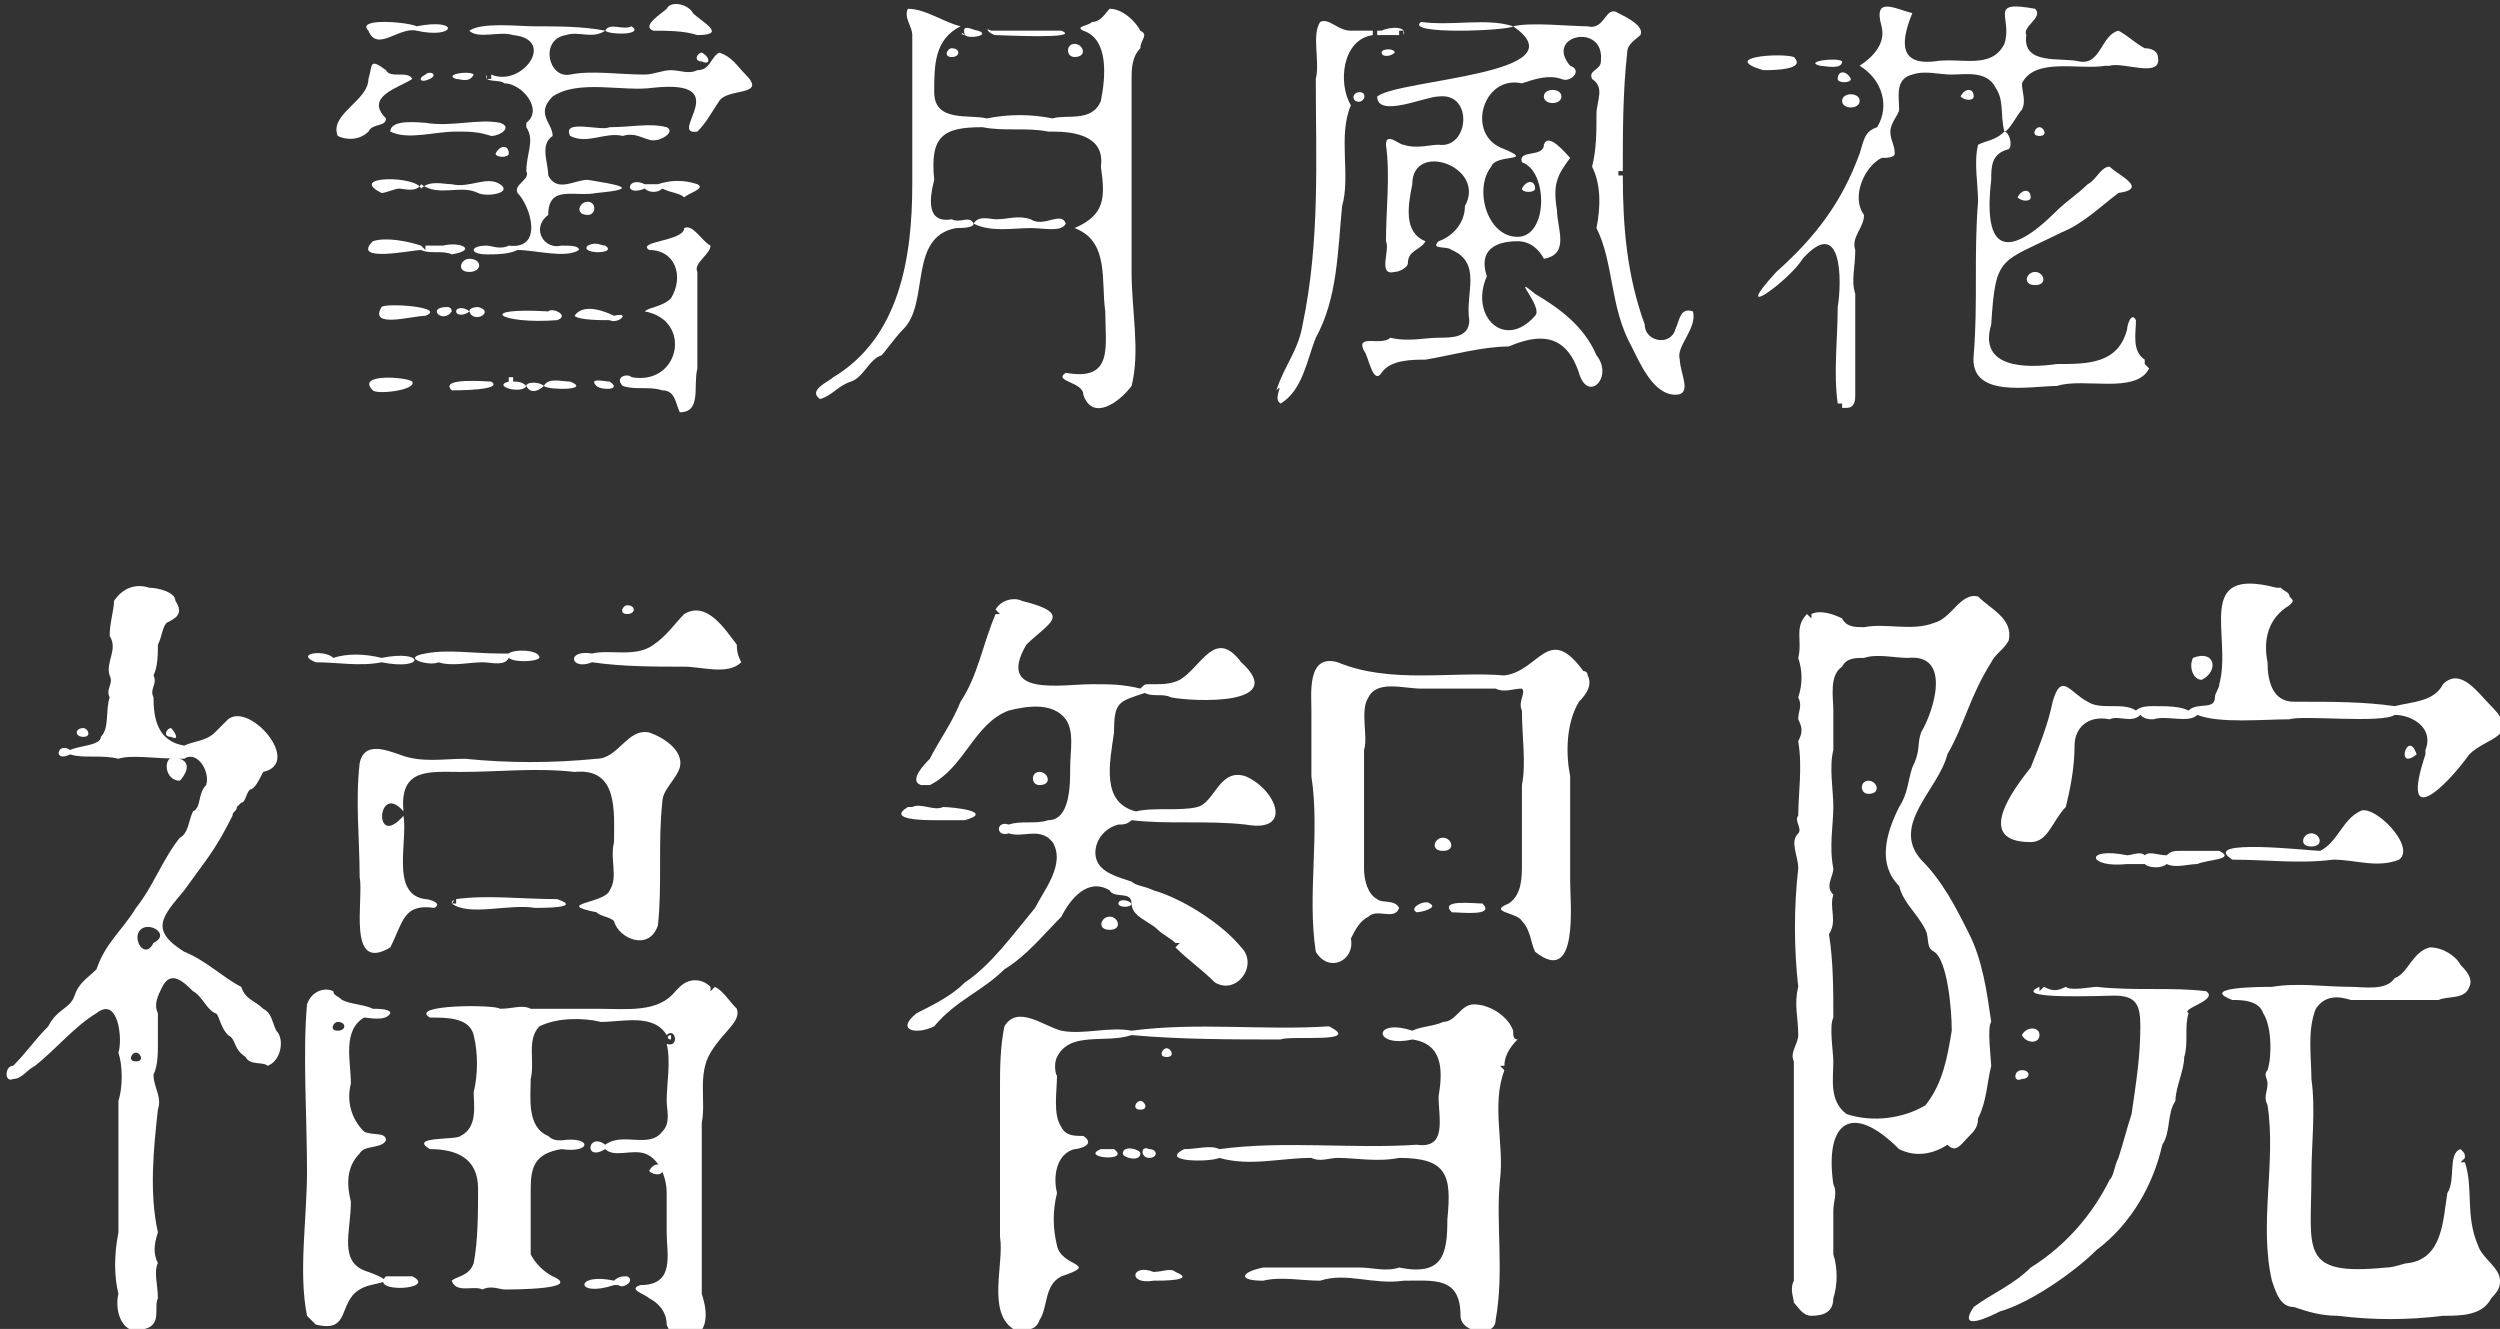 <?xml version="1.0" encoding="utf-8"?>
<!-- Generator: Adobe Illustrator 24.0.2, SVG Export Plug-In . SVG Version: 6.00 Build 0)  -->
<svg version="1.1" id="レイヤー_1" xmlns="http://www.w3.org/2000/svg" xmlns:xlink="http://www.w3.org/1999/xlink" x="0px"
	 y="0px" viewBox="0 0 57 30.3" style="enable-background:new 0 0 57 30.3;" xml:space="preserve">
<rect x="0" y="0" width="57" height="30.3" fill="#333333" stroke="none"/>
<style type="text/css">
	.st0{fill:#FFFFFF;}
</style>
<title>instagram-title</title>
<g>
	<path class="st0" d="M9.6,5.6L9.6,5.6C9.3,5.5,8.8,5.4,8.5,5.5C8,6,9.4,5.7,9.6,5.7c0.2,0.1,0.5,0,0.7,0.1c0.6-0.1,0.2-0.3-0.2-0.2
		v0c-0.1,0-0.3,0-0.4,0l0,0.1L9.6,5.6L9.6,5.6z"/>
	<path class="st0" d="M10.2,7C9.7,7,10.1,7.4,10.3,7.1C10.3,7.1,10.3,7,10.2,7z"/>
	<path class="st0" d="M11.4,14.9c-0.6,0-1.2-0.1-1.7,0C9.1,15,9.8,15.2,10,15.1c0.3,0.1,0.7,0,1,0c0.2,0,0.5,0.1,0.6-0.1
		c0.1,0.1,0.6,0.1,0.7,0c0-0.2-0.6-0.2-0.7-0.1C11.6,14.9,11.4,14.9,11.4,14.9z"/>
	<path class="st0" d="M8.5,8.9c0.1,0.1,1,0,0.9-0.2C9.3,8.6,8.1,8.5,8.5,8.9z"/>
	<path class="st0" d="M52.7,19c-0.2,0-0.3,0.3,0,0.3C53,19.3,52.9,19,52.7,19z"/>
	<path class="st0" d="M13,8.7c-0.2,0-0.5-0.1-0.6,0.1c-0.1-0.1-0.4-0.1-0.4,0c-0.1-0.1-0.2-0.1-0.3-0.1l0-0.1l-0.1,0v0.1
		C11.2,8.8,11.9,9,12,8.8c0.1,0.2,0.3,0.1,0.4,0C12.5,8.9,13.5,8.9,13,8.7z"/>
	<path class="st0" d="M8.4,0.7c0.2,0.5,0.7-0.1,1.1,0c0.9,0.2,1-0.3,0-0.1C9.3,0.5,8.1,0.4,8.4,0.7z"/>
	<path class="st0" d="M13.9,8.7c-0.1,0-0.5-0.1-0.3,0.1C13.7,8.9,14.2,8.9,13.9,8.7z"/>
	<path class="st0" d="M49.1,16.1c-0.1,0-0.3,0-0.4,0.1c-0.3-0.2-0.8,0-1.1-0.2c-0.4-0.2-0.6-0.7-0.8,0c-0.1,0.5-0.3,1-0.5,1.5
		c-0.4,0.5-1.3,1.7,0,1.7c0.4,0,0.5-0.5,0.8-0.8c0.1-0.4,0.2-0.9,0.2-1.4c0-0.4,0.3-0.7,0.8-0.6c0.2-0.1,0.5,0.1,0.7-0.1
		c0.1,0.1,0.2,0.1,0.3,0.1c0.3-0.1,0.8,0.1,1-0.1c0.5,0.2,1.5,0.1,2.1,0.1c0.3-0.1,2.1,0.1,2.4-0.1c0.4,0,0.9,0.3,0.7,0.8
		c0,0,0,0.1,0,0.1c-0.6,1.8,0.5,0.7,1,0c0.4-0.4,1.2-0.4,0.5-1.1c-0.3-0.3-0.7-0.9-1.1-0.5c-0.2,0.4-0.7,0.4-1.1,0.5
		c-0.7-0.1-1.4-0.1-2.1-0.1l0,0.1l0-0.1c0,0,0,0-0.1,0c0,0,0,0-0.1,0c-0.5,0-0.6-0.5-0.6-0.9h-0.1l0.1,0c-0.1-0.5,0-1,0.5-1.3
		c0.1-0.1,0.1-0.1,0-0.2l0,0c0-0.1-0.1-0.1-0.2-0.2c0,0,0,0-0.1,0c-1.9-0.5-1,1.1-1.3,2.2c0,0.1-0.1,0.2-0.1,0.3
		c0,0.3-0.4,0.1-0.6,0.3C49.7,16.1,49.4,16.1,49.1,16.1z"/>
	<path class="st0" d="M12.5,7.1c-1.7-0.1-1.1,0.3,0.2,0.2v0C13,7.2,12.6,7,12.5,7.1z"/>
	<path class="st0" d="M55.1,17.2C55.1,17.2,55.1,17.2,55.1,17.2C54.9,16.6,54.6,17.6,55.1,17.2C55.1,17.2,55.1,17.2,55.1,17.2z"/>
	<path class="st0" d="M10.7,5.9c-0.2,0-0.3,0.3,0,0.3C11,6.2,11,5.9,10.7,5.9z"/>
	<path class="st0" d="M10.9,4.4c0.2,0.1,0.8,0,0.5-0.2c-0.3-0.2-0.7,0.1-1.1,0c-0.2,0-0.5-0.1-0.7,0.1C9.5,4,7.9,4,8.7,4.4
		c0.1,0,0.3-0.1,0.4-0.1c0.1,0,0.4,0.1,0.5-0.1C10,4.5,10.5,4.2,10.9,4.4z"/>
	<path class="st0" d="M11.6,3.5c0-0.2-0.2-0.2-0.3,0C11.3,3.6,11.6,3.6,11.6,3.5z"/>
	<path class="st0" d="M50.2,15.5c0.4-0.2,0.3-0.7-0.2-0.5C49.9,15.2,50,15.5,50.2,15.5z"/>
	<path class="st0" d="M15.2,2.9c-0.4-0.1-0.8,0-1.3,0c-0.2,0.1-1.1-0.2-0.9,0.2c0.4,0.2,0.8-0.1,1.2,0c0.3-0.1,0.5,0.1,0.7,0.1
		C15.1,3.2,15.4,3,15.2,2.9z"/>
	<path class="st0" d="M10.9,7c0,0-0.2,0-0.2,0.1c-0.1-0.1-0.3-0.1-0.3,0c0,0.1,0.2,0.1,0.3,0C10.8,7.4,11.3,7.1,10.9,7z"/>
	<path class="st0" d="M11.2,8.7c-0.1,0-1.2-0.1-0.9,0.2C10.4,8.9,11.5,8.9,11.2,8.7z"/>
	<path class="st0" d="M9.7,7.2C10.2,7,8.8,6.9,8.7,7C8.4,7.5,9.4,7.2,9.7,7.2z"/>
	<path class="st0" d="M9.8,1.8c0.2-0.1,0-0.2-0.1-0.1C9.5,1.8,9.6,1.9,9.8,1.8z"/>
	<path class="st0" d="M11.4,2.8c-0.5-0.1-1.1,0.1-1.7,0C9.6,2.8,8.9,2.7,8.9,3c0.4,0.2,1,0,1.5,0c0.3,0,0.5,0,0.8,0.1
		C11.4,3.1,11.7,2.9,11.4,2.8z"/>
	<path class="st0" d="M46.5,23.6c0-0.2-0.3-0.2-0.4,0C46.2,23.8,46.5,23.8,46.5,23.6z"/>
	<path class="st0" d="M31.5,1.2c0,0.1,0.2,0.1,0.3,0C31.8,1.1,31.5,1.1,31.5,1.2z"/>
	<path class="st0" d="M41.5,1.5c0.1,0,0.5,0.1,0.5-0.1C41.9,1.3,41.1,1.4,41.5,1.5z"/>
	<path class="st0" d="M42,2.3c0,0.2,0.4,0.2,0.4,0C42.4,2.1,42,2.1,42,2.3z"/>
	<path class="st0" d="M29.2,9.2c0.5-0.3,0.6-1,0.8-1.5c0.5-0.9,0.5-2,0.6-3c0.2-0.7-0.1-1.6,0.2-2.3c-0.3-0.5-0.2-1.5,0.5-1.6l0-0.1
		l0.1,0l0,0.1c0.2,0,0.3,0,0.5,0l0-0.1l0.1,0l0,0.1c0.1-0.2-0.3-0.2-0.5-0.1c-0.2,0-0.5,0-0.7,0c-0.3,0-0.5-0.3-0.7-0.2
		c-0.2,0.3,0,0.9-0.1,1.3c0,1.8,0.1,3.7-0.3,5.6c-0.1,0.6-0.4,0.9-0.6,1.5C29.3,8.7,29,9.1,29.2,9.2z"/>
	<path class="st0" d="M30.9,2.3c0.2,0.1,0.3-0.2,0.1-0.2C30.9,2.1,30.8,2.2,30.9,2.3z"/>
	<path class="st0" d="M41.9,1.8c0,0.1,0.3,0.1,0.3,0C42.1,1.6,41.9,1.6,41.9,1.8z"/>
	<path class="st0" d="M46.4,6.2c-0.2,0-0.3,0.3,0,0.3C46.7,6.5,46.6,6.2,46.4,6.2z"/>
	<path class="st0" d="M45,8.1c-0.1,1,1.3,0.7,1.9,0.7c0.6-0.2,1.8,0.2,2.1-0.4l0,0l-0.1-0.1l0-0.1c-0.3-0.2-0.2-0.6-0.2-0.9
		c-0.1-0.2-0.2,0.1-0.2,0.2c-0.2,0.8-0.9,0.8-1.6,0.8c-0.7,0.1-1.8,0.1-1.5-0.9C45.5,5.8,45.6,6,47,5.3c0.5-0.2,0.9-0.6,1.3-0.9
		c0.7-0.1,0-0.4-0.2-0.6c-0.2,0-0.3,0.3-0.5,0.4c-0.2,0.2-0.5,0.4-0.7,0.6c-1.1,1.1-1.7,1-1.5-0.7c0-0.3,0-0.6,0.4-0.7
		C45.9,3.3,45.8,3,45.7,3c-0.2,0.2-0.4,0.2-0.6,0.3c-0.1,0.4,0,0.9,0,1.3C45,5.8,45.1,6.9,45,8.1z"/>
	<path class="st0" d="M46.1,24.4c-0.2,0-0.2,0.3,0,0.2C46.3,24.6,46.3,24.4,46.1,24.4z"/>
	<path class="st0" d="M15.9,4.2c-0.3-0.1-0.6-0.1-0.9,0c-0.1,0-0.2,0-0.3,0c-0.4-0.2-0.5,0.3,0,0.1c0.1,0.1,0.3,0.1,0.4,0
		c0.2,0.1,0.4,0.1,0.5,0.2C15.7,4.4,16.1,4.3,15.9,4.2z"/>
	<path class="st0" d="M46.3,4.5c0-0.2-0.2-0.2-0.3,0C46.1,4.6,46.3,4.6,46.3,4.5z"/>
	<path class="st0" d="M46.5,3.1c0.2,0,0.1-0.2,0-0.2C46.4,2.9,46.3,3.1,46.5,3.1z"/>
	<path class="st0" d="M13.1,7.2c0.1,0.1,0.6,0.1,0.8,0.1c0.2,0.1,0.5-0.2,0.1-0.1C13.8,7.1,13.3,6.9,13.1,7.2z"/>
	<path class="st0" d="M13.4,5.6c-0.2,0.2,0.7,0.2,0.4,0C13.7,5.6,13.6,5.5,13.4,5.6z"/>
	<path class="st0" d="M13.4,4.6c-0.2,0-0.3,0.3,0,0.3C13.6,4.9,13.6,4.6,13.4,4.6z"/>
	<path class="st0" d="M15.9,6.2c-0.1-0.2,0.3-0.4,0.3-0.6c-0.2-0.1-0.4-0.5-0.6-0.4c0,0.3-1.1,0.3-0.8,0.5c0.6,0,0.8,0.6,0.5,1.1
		C15.1,7,14.8,7,14.7,7.1c1.1,0.2,0.8,1.7-0.3,1.5c-0.1-0.1-0.4,0-0.2,0.2c0.3,0.1,0.6,0,0.9,0.1c0.3,0,0.3,0.3,0.4,0.5
		c0.5,0,0.3-0.6,0.4-1C15.9,7.7,15.9,7,15.9,6.2z"/>
	<path class="st0" d="M14.3,13.8c-0.1,0-0.2,0.2,0,0.2C14.5,14,14.5,13.8,14.3,13.8z"/>
	<path class="st0" d="M24.5,1.3c0.3,0,0.2-0.3,0-0.3C24.3,1,24.3,1.3,24.5,1.3z"/>
	<path class="st0" d="M22.7,0.8L22.7,0.8c0.1,0,2,0.1,1.5-0.1c-0.4,0-0.8,0-1.2,0c-0.1,0-0.3,0-0.4,0C22.4,0.6,22.6,0.8,22.7,0.8z"
		/>
	<path class="st0" d="M22,0.8c0.1,0.1,0.6,0,0.3-0.1C22.2,0.7,21.9,0.5,22,0.8C21.9,0.7,21.9,0.8,22,0.8z"/>
	<path class="st0" d="M16,1.2c-0.1,0-0.2,0.2,0,0.2C16.2,1.5,16.2,1.3,16,1.2z"/>
	<path class="st0" d="M14.9,0.7c0.3,0,0.7,0,1,0.1c0.7,0,0.1-0.3-0.1-0.5c-0.1-0.2-0.5-0.3-0.6-0.1C15.1,0.3,14.6,0.6,14.9,0.7z"/>
	<path class="st0" d="M10.4,1.8c0.1,0,0.3,0.1,0.4-0.1C10.7,1.6,10.1,1.7,10.4,1.8z"/>
	<path class="st0" d="M45,2.2c0-0.2-0.2-0.2-0.3,0C44.8,2.3,45,2.3,45,2.2z"/>
	<path class="st0" d="M32.3,20.8c0.1,0,0.5-0.1,0.3-0.2C32.5,20.5,32.1,20.7,32.3,20.8z"/>
	<path class="st0" d="M25.3,20.9c-0.2,0-0.3,0.3,0,0.3C25.6,21.2,25.5,20.9,25.3,20.9z"/>
	<path class="st0" d="M26.8,29c-0.1-0.1-0.3,0-0.5,0c-0.5-0.2-0.6,0.3,0,0.2C26.5,29.2,27.3,29.2,26.8,29z"/>
	<path class="st0" d="M33.1,20.8c0.2,0,1,0.1,0.7-0.2C33.6,20.6,32.8,20.5,33.1,20.8z"/>
	<path class="st0" d="M32.9,19.1c-0.2,0-0.3,0.3,0,0.3C33.2,19.4,33.1,19.1,32.9,19.1z"/>
	<path class="st0" d="M26,26.3c0-0.1-0.4-0.2-0.4,0C25.6,26.4,26,26.5,26,26.3z"/>
	<path class="st0" d="M36.2,15.4c0,0,0-0.1-0.1-0.1c-0.8-1.1-1,0-1.8,0.1c-1.2-0.1-2.6,0.2-3.8-0.3c-0.7-0.2-0.6,0.7-0.6,1.1
		c0,0.5,0,1,0,1.5c0.2,1.3-0.1,2.7,0.1,4c0.3,0.5,0.9,0.2,0.8-0.3c0.1-0.2,0.2-0.4,0.4-0.5c0.2-0.2,0.6,0.1,0.7-0.2
		c-0.1-0.2-0.4-0.1-0.5-0.2c-0.2-0.1-0.3-0.4-0.3-0.7c0,0,0-0.1,0-0.1l-0.1,0l0.1,0c0-0.9,0-1.8,0-2.6c0.1-0.3-0.1-0.9,0.1-1.2
		c0.2-0.4,0.8-0.2,1.2-0.2c0.6,0,1.2,0,1.7,0c0.2,0.1,0.4,0,0.6,0c0.1,0.1-0.1,0.3,0,0.5c0,0.6,0.1,1.2,0,1.7c0,0.6,0,1.2,0,1.8
		c0,0.3,0,0.7-0.3,0.9c-0.5,0.2,0.2,0.2,0.3,0.4c0.2,0.2,0.2,0.5,0.3,0.7c1,0.8,0.8-1.1,0.8-1.6c0-0.8,0-1.6,0-2.4
		c-0.1-0.5-0.1-1.2,0.2-1.7C36.2,15.8,36.3,15.6,36.2,15.4z"/>
	<path class="st0" d="M24.1,24.1c0.3-0.6,1.1-0.3,1.7-0.5c1.1,0.1,2.3,0.1,3.4,0.1c0.2-0.1,1.9,0.1,1.1-0.3c-1.5,0.1-3-0.1-4.5,0.1
		c-0.5-0.1-1.1,0.1-1.6,0c-0.4-0.1-1-0.6-1.3-0.1c-0.1,0.5-0.1,1-0.1,1.4c0,1.1,0,2.3,0,3.4l0.1,0l-0.1,0c0.1,0.6-0.3,1.7,0.3,2.1
		c0.2,0,0.5,0.1,0.6-0.2c0.2-0.3,0.1-0.8,0.5-1c0.9-0.3,0-0.2-0.1-0.7c-0.1-0.4-0.1-0.8,0-1.2c-0.1-0.4,0-0.9,0.4-1
		c0.1,0,0.5-0.1,0.2-0.3c-0.2,0-0.4,0-0.5-0.2c-0.2-0.3-0.1-0.8-0.1-1.2C24.1,24.6,24,24.3,24.1,24.1z"/>
	<path class="st0" d="M7.7,3.1C7.9,3.2,8.2,3.2,8.4,3c0.1-0.2,0.4-0.1,0.4-0.3C8.3,2.2,9.1,2,9.4,1.8c-0.1-0.2-0.5,0-0.6-0.2
		C8.4,1.3,8.5,1.5,8.4,1.8C8.4,2.3,7.5,2.6,7.7,3.1z"/>
	<path class="st0" d="M26.6,23.9c-0.1,0-0.2,0.2,0,0.2C26.8,24.1,26.7,23.9,26.6,23.9z"/>
	<path class="st0" d="M26.2,26.4c0.2,0,0.2-0.2,0-0.2C26,26.1,26,26.4,26.2,26.4z"/>
	<path class="st0" d="M26,25.1c-0.1,0-0.2,0.2,0,0.2C26.2,25.3,26.1,25.1,26,25.1z"/>
	<path class="st0" d="M34.5,23.5c-0.1-0.3-0.5-0.6-0.9-0.6c-0.3,0-0.4,0.4-0.7,0.4c-0.2,0.1-0.5,0.1-0.7,0.2c-0.9-0.3-0.9,0.4,0,0.2
		c0.7,0.1,0.7,0.7,0.6,1.3c0,0.5,0.2,1.2-0.5,1.1v0.1l0-0.1c-1.5,0.1-3-0.1-4.5,0.1c-0.2-0.1-0.5,0-0.8,0c-0.6,0.3,0.6,0.3,0.8,0.2
		c0.7,0.2,1.4,0,2.1,0v-0.1l0,0.1c0.2,0.1,0.4,0,0.6,0c0.4,0,0.9,0.1,1.4,0c1.1,0,1.2,0.4,1.1,1.4l0.1,0l-0.1,0
		c0,0.8-0.1,1.3-1.1,1.1c-0.3,0.1-0.6,0-0.9,0c-0.7,0-1.4,0-2.2,0c-0.5,0.1-0.6,0.3,0,0.3c0.4-0.1,0.9,0,1.3,0
		c0.6-0.2,1.2,0.1,1.9,0c0.7,0,1.3-0.1,1.3,0.8c0,0,0,0,0,0c0,0.4,0.8,0.5,0.8,0.1c0.2-1.1,0-2.2,0.1-3.2c0.1-0.8-0.2-1.7,0.1-2.5
		l-0.1-0.1l0.1,0c0-0.2,0.1-0.4,0.3-0.6C34.5,23.7,34.5,23.6,34.5,23.5z"/>
	<path class="st0" d="M50.3,22.6c-0.8-0.1-1.6,0-2.5-0.1c-0.1,0-0.6,0.1-0.7,0c-0.2,0.1-0.3,0.1-0.5,0l-0.1,0.1l0-0.1
		c-0.7,0.3,1.5,0.2,1.7,0.2c0.5,0,0.6,0.2,0.6,0.7c0,0.7-0.1,1.3-0.2,2c-0.1,0.3-0.2,0.7-0.3,1c-0.1,0.2-0.1,0.4-0.2,0.5l0,0
		c-0.4,0.8-1,1.5-1.8,2c-0.4,0.4-0.9,0.6-1.3,0.9c-0.4,0.6,0.4,0.2,0.6,0.1c0.7-0.2,1.7-0.9,2.2-1.4c0.8-0.6,1.3-1.5,1.5-2.4
		c0.2-0.3,0.1-0.7,0.3-1c0-0.3,0.2-0.7,0.2-1c0.1-0.3,0-0.7,0.1-1C49.7,23,50.6,22.8,50.3,22.6z"/>
	<path class="st0" d="M50.6,19.4c-0.3,0-0.6,0-0.9,0l0,0.1l0-0.1c-0.1,0-0.2,0-0.3,0.1c-0.2,0-0.4-0.1-0.5,0c-0.1-0.1-0.3,0-0.4,0
		c-1-0.2-0.9,0.3,0,0.2c0.1,0,0.3,0,0.4,0c0.1,0.1,0.4,0.1,0.5,0c0.2,0.1,0.5,0,0.7,0C50.3,19.6,51,19.6,50.6,19.4z"/>
	<path class="st0" d="M57,29.2c0-0.3-0.4-0.5-0.5-0.8c-0.3-0.7-0.1-1.3-0.3-1.9l-0.1,0l0.1-0.1c0-0.1,0-0.1-0.1-0.2
		c-0.3,0.1-0.1,0.7-0.3,1c-0.1,0.6-0.1,1.5-0.9,1.6c-0.1,0-0.3,0.1-0.5,0.1c-2,0.2-1.7-0.4-1.7-2.1c0-0.7,0.1-1.5,0-2.2
		c0-0.5-0.1-1.1,0.1-1.6c0.2-0.3,0.5-0.3,0.8-0.2c0.5,0,1,0,1.4,0c0.3,0,0.4,0,0.6,0c0.2-0.1,0.6,0,0.7-0.3c0.1-0.2-0.1-0.4-0.2-0.5
		c-0.1-0.2-0.4-0.4-0.7-0.4c-0.4,0.1-0.5,0.6-0.8,0.7c-0.2,0.3-0.7,0.2-1,0.2c-0.6,0-1.2-0.1-1.8,0c-0.2,0-1.7,0-0.9,0.3
		c0.2,0,0.6,0,0.7,0.3c0.2,0.3,0.2,1,0.1,1.3c-0.1,0.1,0,0.2,0,0.3c0,0.2-0.1,0.3,0,0.5c0.2,1.3-0.2,2.7,0.1,4
		c0.1,0.3,0.2,0.6,0.5,0.6c0.3,0.1,0.6,0.2,1,0.2c0.8,0.1,1.6,0.1,2.4,0c0.4,0,0.9,0,1.1-0.4c0,0,0,0,0,0C57,29.4,57,29.3,57,29.2z"
		/>
	<path class="st0" d="M38.6,7.1c-0.3-0.1-0.3,0.2-0.4,0.4c-0.1,0.4-0.7,0.3-0.7-0.1C37.1,6.3,37,5.2,37,4l-0.1,0l0-0.1l0.1,0
		c0-0.9,0-1.8,0.1-2.7c0-0.2,0.2-0.3,0.3-0.4c0.1-0.2-0.3-0.4-0.5-0.5c-0.3-0.2-0.3,0.4-0.7,0.3c-0.4,0-1.3-0.1-1.7,0
		c-0.6-0.2-1.4,0-2.1-0.1c-0.4,0.3,2,0.2,2.1,0.1c1.6,1.1-2.6,1.2-3.1,1.6c0,0.5,1.1,0,1.4,0c0.8-0.1,0.7,1.2,0,1.1
		c-0.2,0-0.5,0.1-0.8,0c-0.1,0-0.4-0.3-0.4,0c0.1,0.7,0,1.5,0,2.2c0.1,0.2-0.2,0.8,0.2,0.7c0.1,0,0.3-0.1,0.3-0.2
		c0-0.3,0.3-0.3,0.4-0.5c-0.5-0.2-0.4-0.8-0.3-1.3c0-1,1.7-0.4,1.2,0.5c0,0.4-0.3,0.7-0.6,0.8c-0.2,0.2,0.2,0.1,0.3,0.2
		c0.7,0.3,0.3,1,0.4,1.6c0,0.4-0.4,0.4-0.7,0.4c-0.3,0-0.7,0.1-1.1,0c-0.2,0.2-0.8-0.1-0.6,0.3c0.1,0.1,0.2,0.8,0.4,0.5
		c0.2-0.3,0.7-0.3,1-0.3c0.6-0.1,1.3-0.3,1.9-0.3c0.7-0.3,1.3-0.3,1.6,0.6c0.2,0.7,0.8,0.1,0.4-0.4C36.1,7.4,35.5,7,35,6.7
		C34.4,6.2,35.2,7,35,7.2c-0.7,0.8-1.5,0-1.1-0.9c-0.2-0.6,0.2-0.8,0.7-0.8c0.3,0,0.5,0.2,0.6,0.4c0.6-0.1,0.3-0.7,0.3-1.1
		c-0.1-0.6,0-0.8,0.3-1.2c-0.1-0.1-0.5-0.6-0.6-0.3c0,0.3-0.6,0.1-0.5,0.4c0.6,0.2,0.6,1.7-0.1,1.7c-0.7,0-1-1.1-0.6-1.6
		c0.1-0.3,1-0.1,0.3-0.4c-0.9-0.3-0.5-1.7,0.4-1.5c0.3-0.1,0.6-0.2,0.9-0.1c0.2,0.1,0.5-0.2,0.2-0.3c-0.6-0.7,0.8-1,0.7-0.1
		c0,0.2-0.3,0.2-0.2,0.4c0.3,0.2,0.1,0.5,0.1,0.8c0,0.4,0,0.8-0.1,1.2c0.2,0.4,0.2,0.9,0.1,1.4C36.8,6,36.7,7,37.2,7.9
		C37.4,8.3,37.7,9,38.2,9c0.4,0,0.1-0.5,0.1-0.8C38.2,7.9,38.7,7.5,38.6,7.1z"/>
	<path class="st0" d="M44.9,25.9c0.1-0.1,0.2-0.2,0.2-0.4c0.2-0.4,0.2-0.8,0.3-1.2c0-0.1-0.1-0.9,0-1c-0.1-0.7-0.2-1.4-0.5-2
		c-0.3-0.6-0.6-1.2-1.1-1.7c-0.7-0.8,0.4-1.6,0.6-2.4c0.4-0.7,0.5-1.3,1-2.1c0.1-0.2,0.3-0.3,0.4-0.5c0.1-0.5-0.4-0.7-0.7-1
		c-0.4-0.1-0.6,0.5-1,0.6v0c-0.5,0.2-1.1,0-1.6,0.1c-0.2,0-0.4,0-0.5-0.2c-0.2-0.1-0.5-0.2-0.7-0.1l0,0.1l-0.1-0.1
		c-0.3,0.3-0.1,0.6-0.2,1l0.1,0l-0.1,0c0.1,0.3,0.1,0.6,0,0.9c0.1,0.2,0,0.3,0,0.5c0.1,0.2,0.1,0.3,0,0.5c0.1,0.6,0,1.2,0,1.7
		c-0.1,0.1,0.1,0.3,0,0.4c-0.2,0.2,0,0.5,0,0.8c-0.1,0.9-0.1,1.8,0,2.7c-0.1,0.4,0,0.7,0,1.1c0,0.2-0.2,0.4-0.1,0.6
		c0,1.2,0,2.3,0,3.5c0,0.5,0,1,0,1.5c-0.1,0.2,0,0.4,0,0.5c0.1,0.1,0.2,0.3,0.4,0.3l0-0.1l0,0.1c0.3,0,0.5-0.1,0.5-0.4
		c0.1-0.3,0.1-0.7,0-1c0-0.3,0-0.7,0-1c0-0.2,0.1-0.4,0-0.6c-0.2-1.4,0.4-1.9,1.5-0.8c0.4,0.2,0.8,0.1,1.1-0.1
		C44.6,26.3,44.7,26.1,44.9,25.9z M44.5,23.5c-0.1,0.6-0.2,1.2-0.6,1.7c-0.5,0.3-1.2,0.4-1.8,0.2c-0.4-0.3-0.3-0.8-0.3-1.2
		c0-0.2-0.1-0.8,0-1h0c0-0.6,0-1.3-0.1-1.9c0.2-0.3,0-0.6,0.1-0.9c-0.2-0.2,0-0.4,0-0.6c0,0,0,0,0,0c-0.1-0.5,0-1,0-1.4
		c0-0.4-0.1-0.9,0-1.3c0-0.3,0-0.6,0-0.9c0-0.3-0.1-0.8,0.2-1c0.1-0.2,0.3-0.2,0.5-0.2c0.3-0.1,0.7,0,1,0c1-0.1,0.6,1.2,0.3,1.7
		c-0.1,0.3,0,0.4-0.2,0.8c-0.1,0.3-0.1,0.6-0.3,0.9c-0.3,0.6-0.5,1.3,0,1.8c0.1,0.4,0.4,0.6,0.6,1c0.1,0.2,0,0.4,0.2,0.5
		C44.4,21.9,44.5,23,44.5,23.5z"/>
	<path class="st0" d="M50.9,19.6c0.8,0,1.5,0.1,2.3,0c0.5,0,1,0.2,1.5,0c0.4-0.3-0.6-1.3-0.9-1.1c-0.4,0.2-0.5,0.7-0.9,0.9
		C52.7,19.4,50.1,19.1,50.9,19.6z"/>
	<path class="st0" d="M35.2,2.2c0,0.2,0.4,0.2,0.4,0C35.6,2,35.2,2,35.2,2.2z"/>
	<path class="st0" d="M42.6,17.8c-0.2,0-0.2,0.3,0,0.3C42.9,18.1,42.8,17.8,42.6,17.8z"/>
	<path class="st0" d="M35,4.3c0-0.2-0.2-0.2-0.3,0C34.7,4.4,35,4.4,35,4.3z"/>
	<path class="st0" d="M40.2,1.6c0.2,0,1,0,0.7-0.3C40.6,1.2,39.2,1.3,40.2,1.6z"/>
	<path class="st0" d="M41.1,5.9c0.9-1,0.9,0.5,0.8,1.1c0,0.7-0.1,1.5,0,2.2l0.1,0l0,0.1l-0.1,0c0.1,0,0.1,0,0.2,0l0,0l0,0.1l0-0.1
		c0.2,0,0.2-0.2,0.2-0.3c0-0.7,0-1.6,0-2.3c-0.1-0.3,0-0.6,0-1c-0.1-0.3,0.2-0.5,0.2-0.8c-0.3-0.4,0-1.1,0.4-1.3
		c0.1,0,0.3,0,0.3-0.1c0-0.2-0.1-0.3-0.1-0.5c0-0.2,0.2-0.4,0.2-0.5c0-0.3-0.1-0.7,0.3-0.8c0.3-0.1,0.6,0,0.9,0c0.3,0,0.8-0.1,1,0.3
		c0.2,0.3,0.1,0.6,0.2,1C45.8,3,46,2.6,46.1,2.5c0.1-0.2,0-0.4,0-0.6c0.3-0.6,1.3-0.3,1.9-0.4l0,0l0.1,0c0.3-0.1,1.2,0.3,1.1-0.2
		c0-0.1-0.1-0.2-0.3-0.2c-0.2-0.1-0.4-0.3-0.6-0.4c-0.4,0.1-0.4,0.8-0.9,0.7c-0.4-0.1-1.3,0.1-1.2-0.6c-0.1-0.2,0.4-0.4,0.2-0.6
		c-1.1-0.2-0.5,0.2-0.7,0.8c-0.3,0.6-1,0.3-1.6,0.4c-0.9,0.1-0.7-0.6-0.5-1.1c-0.4-0.1-0.9-0.4-0.7,0.3c0.1,0.4-0.2,0.7-0.5,0.9
		c0.5,0.3,0.7,0.9,0.4,1.4c-0.3,0.1-0.3,0.3-0.4,0.6c-0.4,1.1-1,1.9-1.9,2.7C39.4,7.4,40.8,6.4,41.1,5.9z"/>
	<path class="st0" d="M25.4,26.2c-0.1,0-0.2,0-0.3,0C24.6,26.4,25.8,26.5,25.4,26.2z"/>
	<path class="st0" d="M9.4,29.1c-0.2,0-0.4,0-0.6,0C8.4,29.5,10,29.4,9.4,29.1z"/>
	<path class="st0" d="M8.9,23.1c0-0.1-0.3-0.1-0.4-0.1c-0.2-0.1-0.5-0.1-0.7-0.2c-0.1-0.1-0.2-0.1-0.2-0.2c0,0,0,0,0,0
		c-0.2-0.1-0.5,0-0.6,0.3h0c-0.1,1.1,0,2.6,0,3.8C7,27.8,6.8,29,7,30c0.1,0.1,0.1,0.1,0.2,0.2l0.1-0.1l-0.1,0.1
		c0.8,0.2,0.5-0.5,1-0.8c0,0,0,0,0,0c0.3-0.2,1-0.1,0.2-0.4c-0.7-0.2-0.4-0.9-0.4-1.6c-0.1-0.4-0.1-0.8,0.2-1.1
		c0.1-0.2,0.5-0.1,0.6-0.3c0-0.2-0.3-0.1-0.5-0.2c-0.3-0.3-0.4-0.7-0.3-1.1c0-0.5-0.2-1.2,0.3-1.5C8.4,23.2,8.8,23.3,8.9,23.1z
		 M7.7,23.5c-0.2,0-0.1-0.2,0-0.2C7.9,23.3,7.9,23.5,7.7,23.5z"/>
	<path class="st0" d="M9.2,18.5C9.2,18.5,9.2,18.5,9.2,18.5c0,0,0-0.1,0-0.1C9.2,18.4,9.2,18.5,9.2,18.5z"/>
	<path class="st0" d="M9.9,20.7c0.2-0.1-0.1-0.2-0.2-0.2c-0.8-0.1-0.4-1.3-0.5-1.9c-0.7,0.8-0.6-0.8,0-0.1c-0.1-1,0.6-0.9,1.3-0.9
		c0.9,0,1.7-0.1,2.6,0c1-0.1,0.9,0.9,0.9,1.6c-0.1,0.4,0.1,0.8-0.1,1.1c-0.1,0.3-1.3,0.3-0.3,0.5c0.1,0.1,0.3,0.1,0.4,0.2
		c0.1,0.4,0.8,0.7,1,0.1c0.1-0.9,0-1.9,0.1-2.8c0,0,0,0,0,0c0,0,0,0,0,0c0-0.3,0.3-0.5,0.4-0.8c0.1-0.4-0.4-0.7-0.7-0.8
		c-0.5-0.1-0.7,0.6-1.2,0.6c-1,0.1-2,0.1-3,0c-0.5,0-1,0.1-1.5-0.1c-0.3-0.1-0.8-0.3-0.9,0.2c-0.1,0.9,0,1.7,0,2.6
		c0.1,0.5-0.3,2.2,0.7,1.6C9.2,21,9.2,20.6,9.9,20.7z"/>
	<path class="st0" d="M10.3,20.6c0.4,0.3,1.3,0,1.9,0.1c0.2,0,1.1,0,0.5-0.2c-0.8,0-1.6-0.1-2.3,0l0,0.1L10.3,20.6
		C10.4,20.5,10.3,20.5,10.3,20.6z"/>
	<path class="st0" d="M4.1,17.3c-0.4-0.2-0.4,0.5,0,0.5C4.2,17.7,4.4,17.4,4.1,17.3C4.1,17.3,4.1,17.3,4.1,17.3
		C4.1,17.3,4.1,17.3,4.1,17.3z"/>
	<path class="st0" d="M7.2,15.1c0.5,0,1,0.1,1.5,0c1,0.2,1-0.3,0-0.1c-0.4-0.1-0.8-0.1-1.1,0C7.4,14.8,6.7,14.9,7.2,15.1z"/>
	<path class="st0" d="M1.9,16.8c0.2,0,0.1-0.2,0-0.2C1.7,16.6,1.7,16.8,1.9,16.8z"/>
	<path class="st0" d="M14.3,29.1c-0.1,0-0.2,0-0.3,0.1c-0.9-0.2-0.9,0.4,0,0.1c0,0,0.1,0,0.1,0l0-0.1l0,0.1
		C14.2,29.4,14.5,29.2,14.3,29.1z"/>
	<path class="st0" d="M6.3,23.5C6.2,23.3,6.2,23.1,6,23c-0.2-0.2-0.4-0.2-0.5-0.5c-0.4-0.2-0.8-0.6-1.3-0.8c-0.8-0.5-0.5-0.8,0-1.4
		c0.5-0.7,0.7-0.9,1.1-1.7c0-0.1,0.1-0.1,0.1-0.2h0c0,0,0.1-0.1,0.1-0.1c0.1,0,0.1-0.2,0.2-0.3C5.8,18,5.9,17.8,6,17.6l-0.1-0.1
		L6,17.6c0.9-0.2-0.3-1.6-0.8-1.2c-0.1,0.1-0.2,0.2-0.3,0.3c-0.2,0.2-0.5,0.2-0.7,0.3l0,0.1l0-0.1c-0.6-0.1-0.7-0.6-0.7-1.1
		c-0.1-0.2,0.1-0.3,0-0.5c0.1-0.2,0.1-0.5,0.1-0.7c0.1-0.2,0.1-0.4,0.2-0.5C4,14.1,4.2,14,4,13.7c0-0.2-0.4-0.3-0.6-0.3
		c-0.3-0.1-0.6,0-0.8,0.3c0,0.2-0.1,0.5-0.1,0.8c0.2,0.3-0.1,0.6,0,0.9c0.1,0.2-0.1,0.3,0,0.5c-0.1,0.3,0,0.7-0.2,0.9c0,0,0,0,0,0
		C2.3,17,1.8,17,1.6,17.1c-0.3-0.2-0.4,0.3,0,0.1c0.3,0.1,0.7,0,1.1,0.1c0.3-0.1,0.8,0,1.5,0c0.3-0.2,0.6,0.3,0.5,0.6
		c-0.2,0.2-0.1,0.5-0.3,0.6c-0.1,0.2-0.1,0.5-0.3,0.6c-0.4,0.5-0.6,1.1-1,1.6c-0.3,0.5-0.7,0.8-0.9,1.4c-0.2,0.2-0.4,0.3-0.5,0.6
		c-0.1,0.3-0.4,0.3-0.6,0.7c-0.3,0.3-0.5,0.6-0.8,0.9v0c-0.2,0-0.2,0.4,0,0.3c0.2,0,0.3-0.2,0.5-0.3c0.5-0.4,0.9-0.9,1.4-1.2
		c0.5-0.4,0.6,0.6,0.5,0.9c0.1,0.3,0.1,0.8,0,1.1c0,1,0,2,0,3c-0.1,0.5-0.1,1,0,1.4c-0.1,0.4,0.1,1,0.6,0.8c0.4-0.1,0.2-0.5,0.3-0.7
		c0-0.3-0.1-0.6,0-0.8c-0.1-0.2-0.1-0.4,0-0.7c-0.2-0.9-0.1-1.9,0-2.8c0.1-0.3-0.1-0.5-0.1-0.8c0.1-0.2,0.1-0.5,0.1-0.7
		c0-0.2,0-0.5,0-0.7c-0.1-0.2,0-0.4,0.1-0.6c0.2-0.4,0.5-0.1,0.7,0.1c0.2,0.1,0.3,0.4,0.5,0.5C5,23.1,5,23.4,5.2,23.6
		c0.2,0.1,0.1,0.3,0.4,0.5c0.1,0.2,0.4,0.1,0.5,0.2C6.4,24.2,6.5,23.7,6.3,23.5z M3.1,24.2c-0.2,0-0.1-0.2,0-0.2
		C3.2,24,3.3,24.2,3.1,24.2z M3.5,21.5c-0.2,0.4-0.5-0.1-0.3-0.3C3.4,21,3.9,21.3,3.5,21.5z"/>
	<path class="st0" d="M3.9,16.6c-0.1,0-0.2,0.2,0,0.2C4.1,16.9,4,16.7,3.9,16.6z"/>
	<path class="st0" d="M16.8,14.7c-0.3-0.4-0.7-1-1.2-0.7c-0.2,0.2-0.4,0.5-0.7,0.7c-0.4,0.3-1,0.1-1.4,0.2c-0.6-0.1-0.5,0.4,0,0.2
		c0.7,0.1,1.4,0.1,2.1,0.1c0.4,0,1,0.2,1.3-0.1C16.8,14.9,16.8,14.8,16.8,14.7z"/>
	<path class="st0" d="M20.7,18.4c-0.5,0.3,0.4,0.3,0.6,0.3c0.2,0,0.5,0,0.7,0l0-0.1l0,0.1c0.7-0.2-0.3-0.3-0.5-0.3
		c-0.2,0.1-0.5-0.1-0.7,0C20.8,18.4,20.8,18.4,20.7,18.4z"/>
	<path class="st0" d="M24.3,5.1c-0.1-0.3-0.5,0.1-0.8-0.1c-0.3-0.1-0.5,0-0.8,0c-0.1,0-0.4-0.1-0.5,0.1c0.4,0.2,0.9,0.1,1.3,0.1
		C23.8,5.2,24.2,5.3,24.3,5.1z"/>
	<path class="st0" d="M22.9,22.1c0.5-0.3,0.9-0.8,1.3-1.2c0.2-0.4,0.6-0.9,1.1-0.6c0.1,0.2,0.5,0,0.5,0.3c0,0.3,0.4,0.4,0.6,0.6
		c0.1,0.1,0.3,0.2,0.4,0.3l0.1,0l-0.1,0.1c0.3,0.3,0.6,0.5,0.9,0.8h0c0.5,0.3,1-0.4,0.6-0.8h0c-0.4-0.5-1.3-1.1-2-1.3
		c-0.2-0.1-0.4-0.1-0.5-0.2c-0.3-0.1-0.7-0.2-0.8-0.5c-0.1-0.3,0.1-0.7,0.5-0.8v0c0,0,0,0,0,0c0.1,0,0.2,0,0.3-0.1
		c0.8,0.1,1.7,0,2.6,0.1c1.1,0.2,0.7-0.8,0-1.1c-0.6-0.2-0.7,0.6-1.1,0.7c-0.4,0.1-1,0-1.4,0.1c-0.8-0.2-0.6-1.1-0.5-1.8
		c0-0.7,0.1-0.7,0.7-0.9c0.2,0.1,0.4,0,0.6,0.1c0.5,0.1,2.7,0.2,1.6-0.8c-0.6-0.8-0.9,0.1-1.4,0.4l0.1,0.1l-0.1-0.1
		c-0.2,0.1-0.4,0.1-0.6,0.1c0,0,0,0-0.1,0c-0.1,0-0.1,0-0.2,0.1c-0.4-0.1-0.7-0.1-1.1-0.1l0,0.1l0-0.1c-0.7,0-2.2,0.3-1.5-0.9
		c0.5-0.5,1.1-0.7-0.1-1l0,0.1l0-0.1c-0.2-0.1-0.5,0-0.6,0.2l0.1,0.1l-0.1,0c-0.3,0.7-0.4,1.4-0.8,2h0c-0.2,0.5-0.5,0.9-0.7,1.3
		c-0.1,0.1-0.5,0.5-0.2,0.6c0.1,0,0.1,0,0.2,0c0.8-0.4,1-1.4,1.8-1.7c0.4-0.1,1-0.2,1.3,0.2c0.2,0.3,0.1,0.7,0.1,1.1
		c0,0.4,0,1.2-0.5,1.2c-0.3,0.1-0.6,0-0.9,0.1c-0.3-0.1-0.3,0.3,0,0.2c0.3,0.1,0.6-0.1,0.9,0.1c0,0,0.1,0.1,0.1,0.1c0,0,0,0,0,0
		c0.3,0.5-0.2,1.1-0.4,1.5c-0.5,0.6-1,1.3-1.6,1.7c-0.3,0.3-0.7,0.5-1.1,0.7c-0.5,0.4,0,0.5,0.4,0.3C21.8,22.8,22.4,22.6,22.9,22.1z
		"/>
	<path class="st0" d="M23.7,17.9c0.3,0,0.2-0.3,0-0.3C23.5,17.6,23.5,17.9,23.7,17.9z"/>
	<path class="st0" d="M21.7,1.1c-0.1,0-0.2,0.2,0,0.2C21.9,1.3,21.9,1.1,21.7,1.1z"/>
	<path class="st0" d="M20.6,7.5c0.6-0.6,0.1-2.1,1.2-2.3c0.1,0,0.4,0,0.4-0.1c-0.1-0.2-0.3,0-0.5-0.1c-0.6,0.1-0.5-0.5-0.4-0.9
		c-0.1-1,0.2-1.2,1.1-1.2c0.5,0.1,1,0,1.5,0.1c0,0,0.1,0,0.1,0c0.5,0,1.2,0.1,1.1,0.8c0.1,0.7,0.1,1.1-0.6,1.4
		c0.8,0.3,0.6,1.2,0.7,1.9c0,0.8,0.2,1.6-0.9,1.4c-0.3,0.2,0.4,0.2,0.4,0.5c0.2,0.6,0.8,0.2,1.1-0.2c0.2-0.8,0-1.7,0-2.6
		c0-1.5,0-2.9,0-4.4c0-0.2,0-0.5,0.2-0.7C26,0.9,26.2,0.8,26,0.7c-0.1-0.2-0.4-0.5-0.7-0.5c-0.1,0.1-0.2,0.3-0.4,0.3
		c-0.1,0.1-0.4,0.1-0.2,0.2c0.6,0.2,0.5,1.1,0.4,1.6c-0.2,0.5-0.8,0.3-1.1,0.4c-0.5-0.1-1-0.1-1.5,0c-0.4-0.1-1.2,0.1-1.2-0.6
		c0-0.6,0-1.2,0.6-1.5c-0.4-0.1-0.8-0.4-1.2-0.4c-0.1,0.2,0.1,0.4,0.1,0.6c0,1.1,0,2.3,0,3.4c0,1.7-0.3,3.5-1.8,4.4
		c-0.1,0.1-0.6,0.3-0.3,0.5c0.3-0.1,0.4-0.3,0.7-0.4c0.3-0.1,0.4-0.5,0.7-0.6C20.2,8,20.4,7.7,20.6,7.5z"/>
	<path class="st0" d="M16.8,23c-0.2-0.2-0.3-0.4-0.5-0.5l-0.1,0.1l0-0.1c-0.2-0.2-0.5-0.2-0.7,0c0,0-0.1,0.1-0.1,0.1
		C15,23.1,14.3,23,13.6,23c-0.5,0-1,0-1.5,0c-0.2-0.1-0.4,0-0.7,0l0,0.1l0-0.1c-0.1-0.1-2.1-0.1-1.6,0.2c0.4,0,0.9,0,1,0.4
		c0.1,0.4,0.1,0.9,0,1.3c0,0.3,0.1,0.8-0.3,1c-0.1,0.1-1.2,0-0.7,0.3c0.6,0,1.1,0.2,1.1,0.9c0,0.5,0,1.2-0.1,1.7
		c-0.1,0.3-0.4,0.3-0.5,0.4c0.1,0.3,0.5,0.1,0.7,0.2c0.2-0.1,0.4,0,0.5,0c0.2,0,1.8,0,1.1-0.3l0,0.1l0-0.1c-0.2-0.1-0.4-0.3-0.5-0.5
		c0,0,0,0,0,0c0,0,0,0,0,0c0-0.5,0-1,0-1.5c0-0.5,0.1-0.8,0.7-0.9c0.7,0.1,0.7-0.3,0-0.2c-0.1,0-0.2,0-0.3-0.1
		c-0.5-0.2-0.4-0.9-0.4-1.3c0.1-0.4-0.1-0.9,0.2-1.2c0.4-0.2,1-0.2,1.4-0.1c0.5,0,1.2-0.2,1.5,0.3c0.2-0.2,0.3,0.3,0,0.2
		c0.1,0.4,0,0.9,0,1.3c0,0.2,0.1,0.5-0.1,0.7c-0.3,0.4-0.9,0-1.3,0.3c-0.4-0.3-0.5,0.4,0,0.1c0.2,0.2,0.6,0,0.9,0.1
		c0.3,0.1,0.5,0.5,0.5,0.9c0,0.3,0,0.6,0,0.9c0,0.5,0.2,1.2-0.6,1.2c-0.3,0.1,0.1,0.2,0.2,0.3c0.2,0.1,0.4,0.3,0.4,0.6
		c0.1,0.3,0.4,0.4,0.6,0.3c0.4-0.2,0.3-0.7,0.2-1c0-0.4,0-0.8,0-1.2c0-0.9,0-1.8,0-2.7c0.1-0.5-0.1-1.1,0.2-1.6c0,0,0,0,0,0
		C16.5,23.5,16.9,23.3,16.8,23z"/>
	<path class="st0" d="M15.1,26.7c0-0.2-0.2-0.2-0.3,0C14.9,26.8,15.1,26.8,15.1,26.7z"/>
	<path class="st0" d="M25.5,20.6c0,0.1,0.3,0.1,0.3,0C25.7,20.5,25.5,20.5,25.5,20.6z"/>
	<path class="st0" d="M17,1.7c-0.2-0.2-0.3-0.4-0.6-0.5c-0.2,0.1-0.2,0.4-0.5,0.4c-0.2,0.1-0.4,0-0.6,0c-0.2,0-0.4,0.1-0.6,0.1
		c-0.6,0-1.2-0.1-1.7,0c-0.5,0.1-0.7-0.8-0.1-0.9c0.3-0.1,0.6,0.1,0.9-0.1c0.1,0.1,0.9,0.1,0.6-0.1c-0.2,0.1-0.5-0.1-0.6,0.1
		c-0.5-0.1-1.1-0.1-1.6-0.1c-0.4,0-1.2-0.1-1.5,0.1c0.2,0.2,0.7,0,1,0.1c1,0.1,0.2,1.2-0.5,0.9l0,0.1l-0.1,0l0-0.1
		c-0.1,0.2,0.3,0.1,0.4,0.2c0.4,0,0.9,0.6,0.5,0.9c0,0,0,0.1,0,0.1C12.2,3.2,12,3.5,12,3.9c0.1,0.2-0.3,0.3-0.2,0.5
		c0.3,0.3,0.6,1.3-0.2,1.2c-0.2,0.1-0.4,0-0.5,0c-0.4,0-0.4,0.2,0,0.2c0.2,0,0.5,0,0.7-0.1c0.4,0,1.1,0.2,1.4,0
		c0-0.1-0.2-0.1-0.4-0.1c-0.4,0.1-0.7-0.4-0.3-0.7c0-0.7,0.6-0.4,1.1-0.5c1.1-0.1,0.4-0.2-0.2-0.3c-0.3,0-0.7,0.3-0.9-0.1
		c0-0.3-0.2-0.7,0.1-0.9c0-0.3-0.4-0.5,0-0.9c0.6-0.4,1.6-0.1,2.3-0.2c1.9-0.2,0.3,1.1,1,1c0.2-0.2,0.3-0.4,0.5-0.7
		C16.6,2,17.5,2.2,17,1.7z"/>
	<path class="st0" d="M15.3,23.6C15.3,23.6,15.3,23.6,15.3,23.6c-0.1,0-0.1,0.1,0,0.1C15.3,23.7,15.3,23.7,15.3,23.6z"/>
</g>
</svg>
